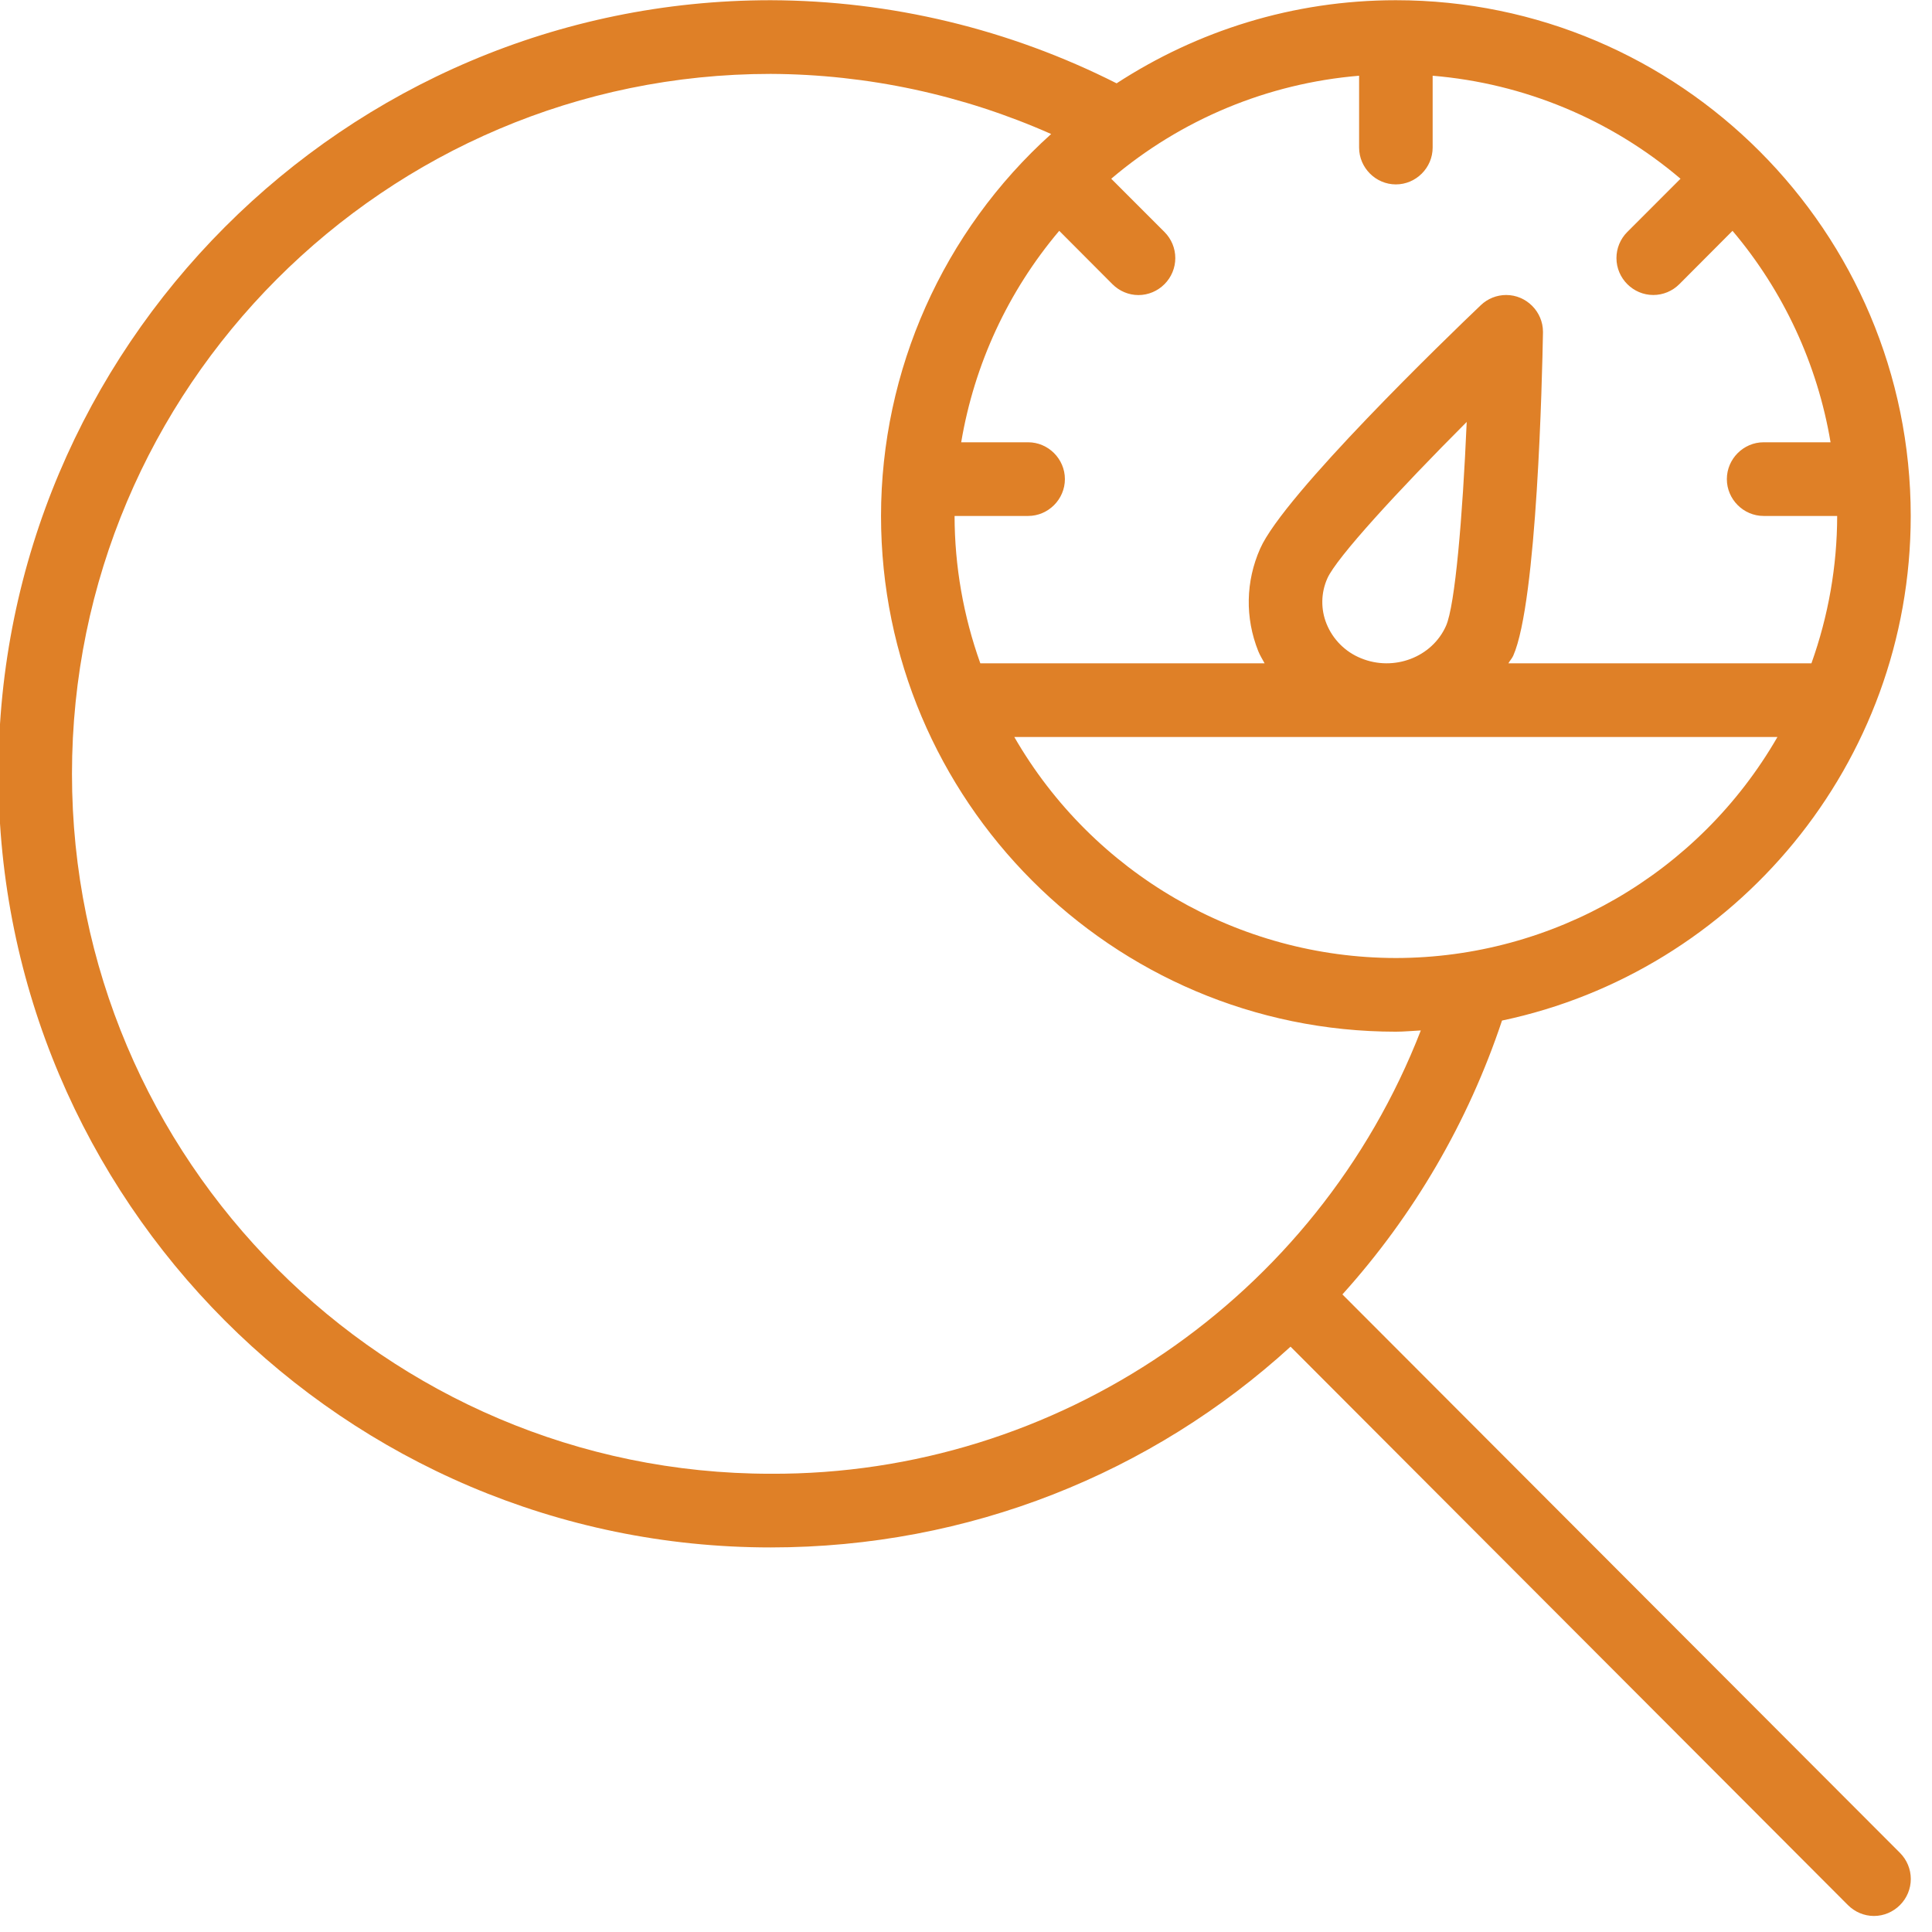 <?xml version="1.0" encoding="UTF-8" standalone="no"?>
<!DOCTYPE svg PUBLIC "-//W3C//DTD SVG 1.1//EN" "http://www.w3.org/Graphics/SVG/1.1/DTD/svg11.dtd">
<svg width="100%" height="100%" viewBox="0 0 117 117" version="1.1" xmlns="http://www.w3.org/2000/svg" xmlns:xlink="http://www.w3.org/1999/xlink" xml:space="preserve" xmlns:serif="http://www.serif.com/" style="fill-rule:evenodd;clip-rule:evenodd;stroke-linejoin:round;stroke-miterlimit:2;">
    <g transform="matrix(1,0,0,1,-850.197,-1395.8)">
        <g transform="matrix(0.156,0,0,0.293,791.008,1336.62)">
            <g transform="matrix(28.552,0,0,15.228,321.702,171.568)">
                <path d="M20.273,19.566C21.245,18.49 21.984,17.224 22.443,15.849C25.613,15.182 28,12.365 28,9C28,5.14 24.86,2 21,2C19.6,2 18.298,2.417 17.203,3.128C15.744,2.392 14.134,2.005 12.5,2C6.71,2 2,6.71 2,12.5C2,18.29 6.71,23 12.5,23C15.2,23 17.687,21.989 19.568,20.275L27.146,27.854C27.24,27.948 27.367,28.002 27.5,28.002C27.633,28.002 27.76,27.948 27.854,27.854C27.948,27.76 28.001,27.633 28.001,27.5C28.001,27.367 27.948,27.24 27.854,27.146L20.273,19.566ZM21,15C18.862,14.998 16.881,13.852 15.812,12L26.188,12C25.119,13.852 23.138,14.998 21,15ZM20.068,9.848C20.192,9.568 21.025,8.662 21.963,7.724C21.907,9.019 21.805,10.214 21.682,10.491C21.492,10.919 20.972,11.115 20.525,10.931C20.312,10.845 20.143,10.676 20.057,10.463C19.977,10.265 19.981,10.043 20.068,9.848ZM26.91,8L26,8C25.726,8 25.5,8.226 25.5,8.5C25.5,8.774 25.726,9 26,9L27,9C26.999,9.682 26.88,10.358 26.65,11L22.53,11C22.55,10.963 22.579,10.935 22.596,10.896C22.92,10.165 22.989,7.113 23,6.509C23,6.506 23,6.504 23,6.501C23,6.227 22.774,6.001 22.5,6.001C22.372,6.001 22.248,6.05 22.155,6.139C21.71,6.562 19.478,8.713 19.155,9.443C18.957,9.888 18.948,10.383 19.129,10.835C19.152,10.893 19.186,10.945 19.215,11L15.35,11C15.12,10.358 15.001,9.682 15,9L16,9C16.274,9 16.5,8.774 16.5,8.5C16.5,8.226 16.274,8 16,8L15.09,8C15.268,6.941 15.729,5.949 16.423,5.13L17.146,5.854C17.24,5.948 17.367,6.002 17.5,6.002C17.633,6.002 17.76,5.948 17.854,5.854C17.948,5.76 18.001,5.633 18.001,5.5C18.001,5.367 17.948,5.24 17.854,5.146L17.13,4.423C18.08,3.617 19.258,3.128 20.5,3.025L20.5,4C20.5,4.274 20.726,4.5 21,4.5C21.274,4.5 21.5,4.274 21.5,4L21.5,3.025C22.742,3.128 23.92,3.617 24.87,4.423L24.146,5.146C24.052,5.24 23.999,5.367 23.999,5.5C23.999,5.775 24.225,6.001 24.5,6.001C24.633,6.001 24.76,5.948 24.854,5.854L25.577,5.13C26.271,5.949 26.732,6.941 26.91,8ZM3,12.5C3,7.262 7.262,3 12.5,3C13.814,3.006 15.112,3.284 16.313,3.816C14.843,5.137 14.001,7.023 14,9C14,12.86 17.14,16 21,16C21.114,16 21.226,15.988 21.339,15.983C19.926,19.617 16.399,22.018 12.5,22C7.262,22 3,17.738 3,12.5Z" style="fill:rgb(223,128,39);fill-rule:nonzero;"/>
            </g>
        </g>
    </g>
</svg>
